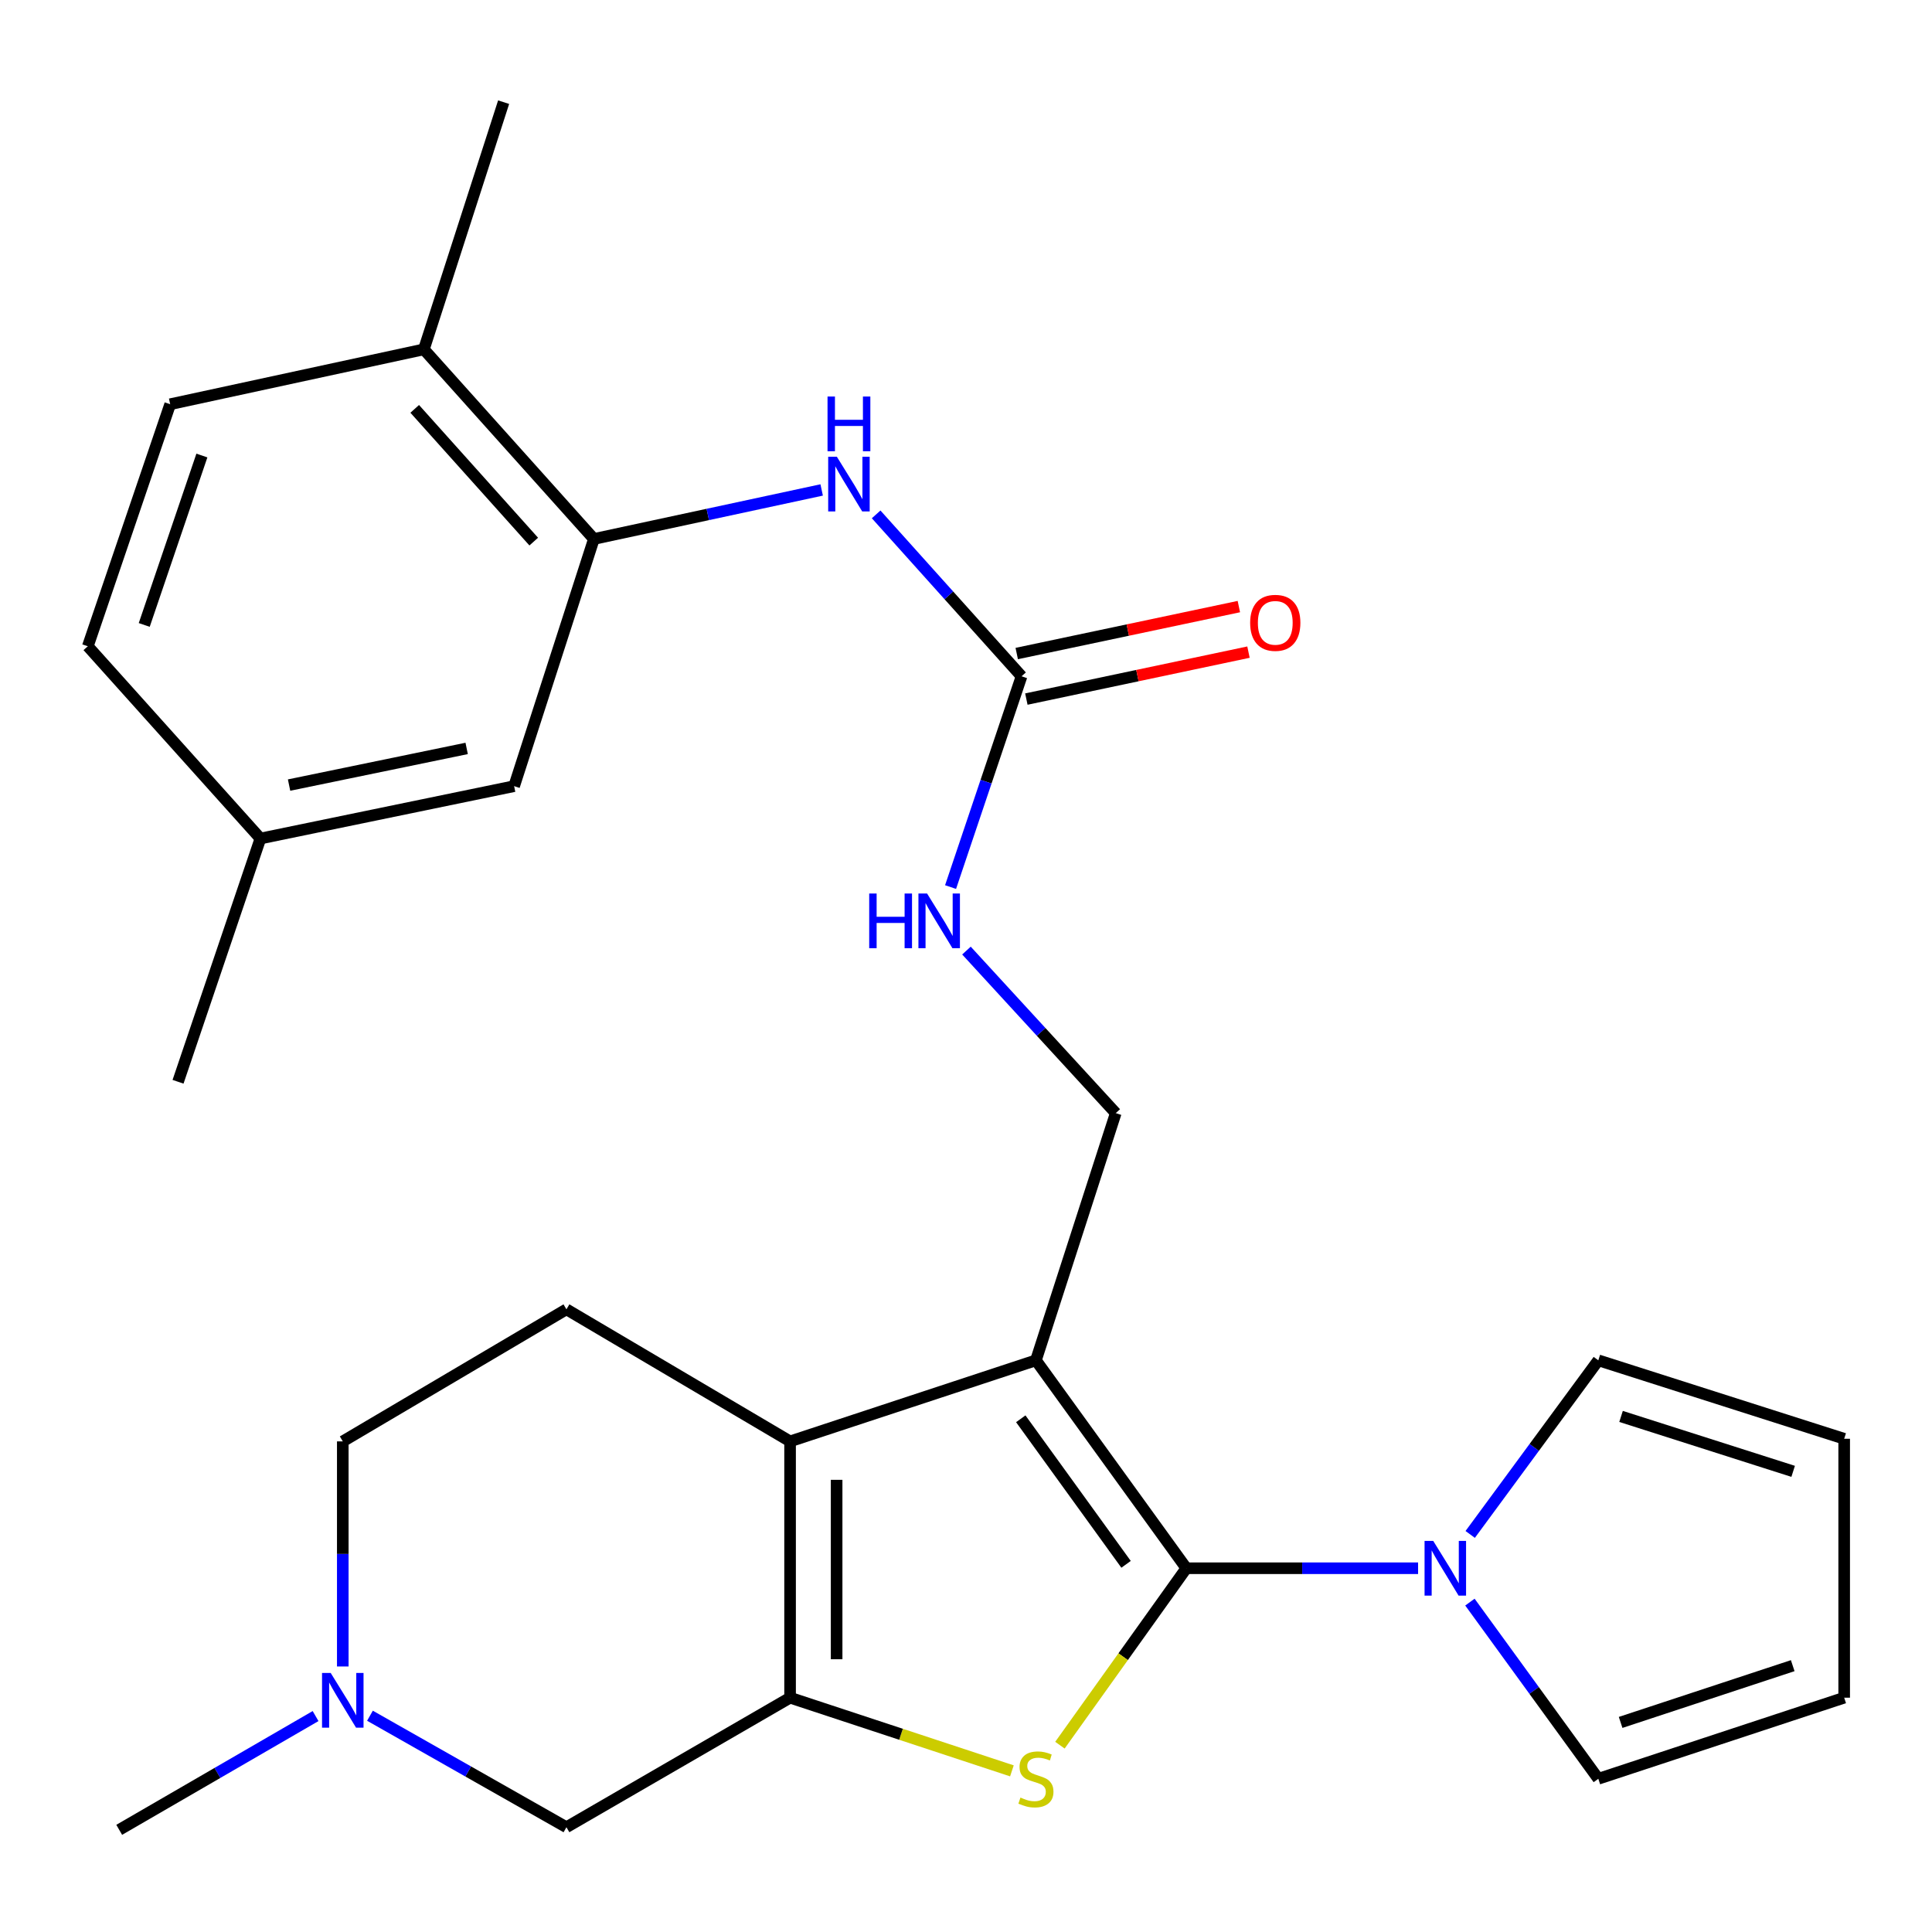 <?xml version='1.0' encoding='iso-8859-1'?>
<svg version='1.1' baseProfile='full'
              xmlns='http://www.w3.org/2000/svg'
                      xmlns:rdkit='http://www.rdkit.org/xml'
                      xmlns:xlink='http://www.w3.org/1999/xlink'
                  xml:space='preserve'
width='1000px' height='1000px' viewBox='0 0 1000 1000'>
<!-- END OF HEADER -->
<rect style='opacity:1.0;fill:#FFFFFF;stroke:none' width='1000' height='1000' x='0' y='0'> </rect>
<path class='bond-0' d='M 614.048,811.721 L 536.191,704.098' style='fill:none;fill-rule:evenodd;stroke:#000000;stroke-width:6px;stroke-linecap:butt;stroke-linejoin:miter;stroke-opacity:1' />
<path class='bond-0' d='M 582.85,809.699 L 528.35,734.362' style='fill:none;fill-rule:evenodd;stroke:#000000;stroke-width:6px;stroke-linecap:butt;stroke-linejoin:miter;stroke-opacity:1' />
<path class='bond-1' d='M 614.048,811.721 L 581.334,857.511' style='fill:none;fill-rule:evenodd;stroke:#000000;stroke-width:6px;stroke-linecap:butt;stroke-linejoin:miter;stroke-opacity:1' />
<path class='bond-1' d='M 581.334,857.511 L 548.619,903.301' style='fill:none;fill-rule:evenodd;stroke:#CCCC00;stroke-width:6px;stroke-linecap:butt;stroke-linejoin:miter;stroke-opacity:1' />
<path class='bond-4' d='M 614.048,811.721 L 674.024,811.721' style='fill:none;fill-rule:evenodd;stroke:#000000;stroke-width:6px;stroke-linecap:butt;stroke-linejoin:miter;stroke-opacity:1' />
<path class='bond-4' d='M 674.024,811.721 L 734.001,811.721' style='fill:none;fill-rule:evenodd;stroke:#0000FF;stroke-width:6px;stroke-linecap:butt;stroke-linejoin:miter;stroke-opacity:1' />
<path class='bond-3' d='M 536.191,704.098 L 408.946,746.058' style='fill:none;fill-rule:evenodd;stroke:#000000;stroke-width:6px;stroke-linecap:butt;stroke-linejoin:miter;stroke-opacity:1' />
<path class='bond-6' d='M 536.191,704.098 L 577.509,576.157' style='fill:none;fill-rule:evenodd;stroke:#000000;stroke-width:6px;stroke-linecap:butt;stroke-linejoin:miter;stroke-opacity:1' />
<path class='bond-2' d='M 523.762,916.596 L 466.354,897.66' style='fill:none;fill-rule:evenodd;stroke:#CCCC00;stroke-width:6px;stroke-linecap:butt;stroke-linejoin:miter;stroke-opacity:1' />
<path class='bond-2' d='M 466.354,897.66 L 408.946,878.723' style='fill:none;fill-rule:evenodd;stroke:#000000;stroke-width:6px;stroke-linecap:butt;stroke-linejoin:miter;stroke-opacity:1' />
<path class='bond-9' d='M 408.946,878.723 L 293.185,945.765' style='fill:none;fill-rule:evenodd;stroke:#000000;stroke-width:6px;stroke-linecap:butt;stroke-linejoin:miter;stroke-opacity:1' />
<path class='bond-27' d='M 408.946,878.723 L 408.946,746.058' style='fill:none;fill-rule:evenodd;stroke:#000000;stroke-width:6px;stroke-linecap:butt;stroke-linejoin:miter;stroke-opacity:1' />
<path class='bond-27' d='M 433.038,858.823 L 433.038,765.957' style='fill:none;fill-rule:evenodd;stroke:#000000;stroke-width:6px;stroke-linecap:butt;stroke-linejoin:miter;stroke-opacity:1' />
<path class='bond-11' d='M 408.946,746.058 L 293.185,677.704' style='fill:none;fill-rule:evenodd;stroke:#000000;stroke-width:6px;stroke-linecap:butt;stroke-linejoin:miter;stroke-opacity:1' />
<path class='bond-13' d='M 760.97,794.221 L 794.129,749.159' style='fill:none;fill-rule:evenodd;stroke:#0000FF;stroke-width:6px;stroke-linecap:butt;stroke-linejoin:miter;stroke-opacity:1' />
<path class='bond-13' d='M 794.129,749.159 L 827.287,704.098' style='fill:none;fill-rule:evenodd;stroke:#000000;stroke-width:6px;stroke-linecap:butt;stroke-linejoin:miter;stroke-opacity:1' />
<path class='bond-14' d='M 760.83,829.249 L 794.059,874.973' style='fill:none;fill-rule:evenodd;stroke:#0000FF;stroke-width:6px;stroke-linecap:butt;stroke-linejoin:miter;stroke-opacity:1' />
<path class='bond-14' d='M 794.059,874.973 L 827.287,920.696' style='fill:none;fill-rule:evenodd;stroke:#000000;stroke-width:6px;stroke-linecap:butt;stroke-linejoin:miter;stroke-opacity:1' />
<path class='bond-5' d='M 528.75,350.055 L 510.381,404.6' style='fill:none;fill-rule:evenodd;stroke:#000000;stroke-width:6px;stroke-linecap:butt;stroke-linejoin:miter;stroke-opacity:1' />
<path class='bond-5' d='M 510.381,404.6 L 492.013,459.145' style='fill:none;fill-rule:evenodd;stroke:#0000FF;stroke-width:6px;stroke-linecap:butt;stroke-linejoin:miter;stroke-opacity:1' />
<path class='bond-8' d='M 528.75,350.055 L 491.121,308.148' style='fill:none;fill-rule:evenodd;stroke:#000000;stroke-width:6px;stroke-linecap:butt;stroke-linejoin:miter;stroke-opacity:1' />
<path class='bond-8' d='M 491.121,308.148 L 453.492,266.241' style='fill:none;fill-rule:evenodd;stroke:#0000FF;stroke-width:6px;stroke-linecap:butt;stroke-linejoin:miter;stroke-opacity:1' />
<path class='bond-17' d='M 531.241,361.841 L 588.726,349.69' style='fill:none;fill-rule:evenodd;stroke:#000000;stroke-width:6px;stroke-linecap:butt;stroke-linejoin:miter;stroke-opacity:1' />
<path class='bond-17' d='M 588.726,349.69 L 646.212,337.539' style='fill:none;fill-rule:evenodd;stroke:#FF0000;stroke-width:6px;stroke-linecap:butt;stroke-linejoin:miter;stroke-opacity:1' />
<path class='bond-17' d='M 526.258,338.27 L 583.744,326.119' style='fill:none;fill-rule:evenodd;stroke:#000000;stroke-width:6px;stroke-linecap:butt;stroke-linejoin:miter;stroke-opacity:1' />
<path class='bond-17' d='M 583.744,326.119 L 641.23,313.968' style='fill:none;fill-rule:evenodd;stroke:#FF0000;stroke-width:6px;stroke-linecap:butt;stroke-linejoin:miter;stroke-opacity:1' />
<path class='bond-12' d='M 577.509,576.157 L 538.873,534.087' style='fill:none;fill-rule:evenodd;stroke:#000000;stroke-width:6px;stroke-linecap:butt;stroke-linejoin:miter;stroke-opacity:1' />
<path class='bond-12' d='M 538.873,534.087 L 500.238,492.017' style='fill:none;fill-rule:evenodd;stroke:#0000FF;stroke-width:6px;stroke-linecap:butt;stroke-linejoin:miter;stroke-opacity:1' />
<path class='bond-7' d='M 307.399,278.971 L 366.346,266.283' style='fill:none;fill-rule:evenodd;stroke:#000000;stroke-width:6px;stroke-linecap:butt;stroke-linejoin:miter;stroke-opacity:1' />
<path class='bond-7' d='M 366.346,266.283 L 425.293,253.595' style='fill:none;fill-rule:evenodd;stroke:#0000FF;stroke-width:6px;stroke-linecap:butt;stroke-linejoin:miter;stroke-opacity:1' />
<path class='bond-15' d='M 307.399,278.971 L 219.397,180.824' style='fill:none;fill-rule:evenodd;stroke:#000000;stroke-width:6px;stroke-linecap:butt;stroke-linejoin:miter;stroke-opacity:1' />
<path class='bond-15' d='M 276.262,280.332 L 214.66,211.629' style='fill:none;fill-rule:evenodd;stroke:#000000;stroke-width:6px;stroke-linecap:butt;stroke-linejoin:miter;stroke-opacity:1' />
<path class='bond-16' d='M 307.399,278.971 L 266.109,406.912' style='fill:none;fill-rule:evenodd;stroke:#000000;stroke-width:6px;stroke-linecap:butt;stroke-linejoin:miter;stroke-opacity:1' />
<path class='bond-10' d='M 293.185,945.765 L 242.338,916.912' style='fill:none;fill-rule:evenodd;stroke:#000000;stroke-width:6px;stroke-linecap:butt;stroke-linejoin:miter;stroke-opacity:1' />
<path class='bond-10' d='M 242.338,916.912 L 191.492,888.058' style='fill:none;fill-rule:evenodd;stroke:#0000FF;stroke-width:6px;stroke-linecap:butt;stroke-linejoin:miter;stroke-opacity:1' />
<path class='bond-24' d='M 163.341,888.234 L 112.522,917.676' style='fill:none;fill-rule:evenodd;stroke:#0000FF;stroke-width:6px;stroke-linecap:butt;stroke-linejoin:miter;stroke-opacity:1' />
<path class='bond-24' d='M 112.522,917.676 L 61.703,947.117' style='fill:none;fill-rule:evenodd;stroke:#000000;stroke-width:6px;stroke-linecap:butt;stroke-linejoin:miter;stroke-opacity:1' />
<path class='bond-29' d='M 177.424,862.565 L 177.424,804.311' style='fill:none;fill-rule:evenodd;stroke:#0000FF;stroke-width:6px;stroke-linecap:butt;stroke-linejoin:miter;stroke-opacity:1' />
<path class='bond-29' d='M 177.424,804.311 L 177.424,746.058' style='fill:none;fill-rule:evenodd;stroke:#000000;stroke-width:6px;stroke-linecap:butt;stroke-linejoin:miter;stroke-opacity:1' />
<path class='bond-20' d='M 293.185,677.704 L 177.424,746.058' style='fill:none;fill-rule:evenodd;stroke:#000000;stroke-width:6px;stroke-linecap:butt;stroke-linejoin:miter;stroke-opacity:1' />
<path class='bond-18' d='M 827.287,704.098 L 954.545,744.706' style='fill:none;fill-rule:evenodd;stroke:#000000;stroke-width:6px;stroke-linecap:butt;stroke-linejoin:miter;stroke-opacity:1' />
<path class='bond-18' d='M 839.052,733.141 L 928.133,761.566' style='fill:none;fill-rule:evenodd;stroke:#000000;stroke-width:6px;stroke-linecap:butt;stroke-linejoin:miter;stroke-opacity:1' />
<path class='bond-19' d='M 827.287,920.696 L 954.545,878.723' style='fill:none;fill-rule:evenodd;stroke:#000000;stroke-width:6px;stroke-linecap:butt;stroke-linejoin:miter;stroke-opacity:1' />
<path class='bond-19' d='M 838.83,891.521 L 927.91,862.14' style='fill:none;fill-rule:evenodd;stroke:#000000;stroke-width:6px;stroke-linecap:butt;stroke-linejoin:miter;stroke-opacity:1' />
<path class='bond-21' d='M 219.397,180.824 L 88.084,209.225' style='fill:none;fill-rule:evenodd;stroke:#000000;stroke-width:6px;stroke-linecap:butt;stroke-linejoin:miter;stroke-opacity:1' />
<path class='bond-25' d='M 219.397,180.824 L 260.675,52.883' style='fill:none;fill-rule:evenodd;stroke:#000000;stroke-width:6px;stroke-linecap:butt;stroke-linejoin:miter;stroke-opacity:1' />
<path class='bond-22' d='M 266.109,406.912 L 134.795,434.015' style='fill:none;fill-rule:evenodd;stroke:#000000;stroke-width:6px;stroke-linecap:butt;stroke-linejoin:miter;stroke-opacity:1' />
<path class='bond-22' d='M 241.542,387.383 L 149.622,406.355' style='fill:none;fill-rule:evenodd;stroke:#000000;stroke-width:6px;stroke-linecap:butt;stroke-linejoin:miter;stroke-opacity:1' />
<path class='bond-28' d='M 954.545,744.706 L 954.545,878.723' style='fill:none;fill-rule:evenodd;stroke:#000000;stroke-width:6px;stroke-linecap:butt;stroke-linejoin:miter;stroke-opacity:1' />
<path class='bond-30' d='M 88.084,209.225 L 45.455,334.503' style='fill:none;fill-rule:evenodd;stroke:#000000;stroke-width:6px;stroke-linecap:butt;stroke-linejoin:miter;stroke-opacity:1' />
<path class='bond-30' d='M 104.497,235.778 L 74.656,323.472' style='fill:none;fill-rule:evenodd;stroke:#000000;stroke-width:6px;stroke-linecap:butt;stroke-linejoin:miter;stroke-opacity:1' />
<path class='bond-23' d='M 134.795,434.015 L 45.455,334.503' style='fill:none;fill-rule:evenodd;stroke:#000000;stroke-width:6px;stroke-linecap:butt;stroke-linejoin:miter;stroke-opacity:1' />
<path class='bond-26' d='M 134.795,434.015 L 92.153,559.922' style='fill:none;fill-rule:evenodd;stroke:#000000;stroke-width:6px;stroke-linecap:butt;stroke-linejoin:miter;stroke-opacity:1' />
<path  class='atom-2' d='M 528.191 930.416
Q 528.511 930.536, 529.831 931.096
Q 531.151 931.656, 532.591 932.016
Q 534.071 932.336, 535.511 932.336
Q 538.191 932.336, 539.751 931.056
Q 541.311 929.736, 541.311 927.456
Q 541.311 925.896, 540.511 924.936
Q 539.751 923.976, 538.551 923.456
Q 537.351 922.936, 535.351 922.336
Q 532.831 921.576, 531.311 920.856
Q 529.831 920.136, 528.751 918.616
Q 527.711 917.096, 527.711 914.536
Q 527.711 910.976, 530.111 908.776
Q 532.551 906.576, 537.351 906.576
Q 540.631 906.576, 544.351 908.136
L 543.431 911.216
Q 540.031 909.816, 537.471 909.816
Q 534.711 909.816, 533.191 910.976
Q 531.671 912.096, 531.711 914.056
Q 531.711 915.576, 532.471 916.496
Q 533.271 917.416, 534.391 917.936
Q 535.551 918.456, 537.471 919.056
Q 540.031 919.856, 541.551 920.656
Q 543.071 921.456, 544.151 923.096
Q 545.271 924.696, 545.271 927.456
Q 545.271 931.376, 542.631 933.496
Q 540.031 935.576, 535.671 935.576
Q 533.151 935.576, 531.231 935.016
Q 529.351 934.496, 527.111 933.576
L 528.191 930.416
' fill='#CCCC00'/>
<path  class='atom-5' d='M 741.832 797.561
L 751.112 812.561
Q 752.032 814.041, 753.512 816.721
Q 754.992 819.401, 755.072 819.561
L 755.072 797.561
L 758.832 797.561
L 758.832 825.881
L 754.952 825.881
L 744.992 809.481
Q 743.832 807.561, 742.592 805.361
Q 741.392 803.161, 741.032 802.481
L 741.032 825.881
L 737.352 825.881
L 737.352 797.561
L 741.832 797.561
' fill='#0000FF'/>
<path  class='atom-9' d='M 433.149 236.396
L 442.429 251.396
Q 443.349 252.876, 444.829 255.556
Q 446.309 258.236, 446.389 258.396
L 446.389 236.396
L 450.149 236.396
L 450.149 264.716
L 446.269 264.716
L 436.309 248.316
Q 435.149 246.396, 433.909 244.196
Q 432.709 241.996, 432.349 241.316
L 432.349 264.716
L 428.669 264.716
L 428.669 236.396
L 433.149 236.396
' fill='#0000FF'/>
<path  class='atom-9' d='M 428.329 205.244
L 432.169 205.244
L 432.169 217.284
L 446.649 217.284
L 446.649 205.244
L 450.489 205.244
L 450.489 233.564
L 446.649 233.564
L 446.649 220.484
L 432.169 220.484
L 432.169 233.564
L 428.329 233.564
L 428.329 205.244
' fill='#0000FF'/>
<path  class='atom-11' d='M 171.164 865.915
L 180.444 880.915
Q 181.364 882.395, 182.844 885.075
Q 184.324 887.755, 184.404 887.915
L 184.404 865.915
L 188.164 865.915
L 188.164 894.235
L 184.284 894.235
L 174.324 877.835
Q 173.164 875.915, 171.924 873.715
Q 170.724 871.515, 170.364 870.835
L 170.364 894.235
L 166.684 894.235
L 166.684 865.915
L 171.164 865.915
' fill='#0000FF'/>
<path  class='atom-13' d='M 449.9 462.484
L 453.74 462.484
L 453.74 474.524
L 468.22 474.524
L 468.22 462.484
L 472.06 462.484
L 472.06 490.804
L 468.22 490.804
L 468.22 477.724
L 453.74 477.724
L 453.74 490.804
L 449.9 490.804
L 449.9 462.484
' fill='#0000FF'/>
<path  class='atom-13' d='M 479.86 462.484
L 489.14 477.484
Q 490.06 478.964, 491.54 481.644
Q 493.02 484.324, 493.1 484.484
L 493.1 462.484
L 496.86 462.484
L 496.86 490.804
L 492.98 490.804
L 483.02 474.404
Q 481.86 472.484, 480.62 470.284
Q 479.42 468.084, 479.06 467.404
L 479.06 490.804
L 475.38 490.804
L 475.38 462.484
L 479.86 462.484
' fill='#0000FF'/>
<path  class='atom-18' d='M 647.077 322.376
Q 647.077 315.576, 650.437 311.776
Q 653.797 307.976, 660.077 307.976
Q 666.357 307.976, 669.717 311.776
Q 673.077 315.576, 673.077 322.376
Q 673.077 329.256, 669.677 333.176
Q 666.277 337.056, 660.077 337.056
Q 653.837 337.056, 650.437 333.176
Q 647.077 329.296, 647.077 322.376
M 660.077 333.856
Q 664.397 333.856, 666.717 330.976
Q 669.077 328.056, 669.077 322.376
Q 669.077 316.816, 666.717 314.016
Q 664.397 311.176, 660.077 311.176
Q 655.757 311.176, 653.397 313.976
Q 651.077 316.776, 651.077 322.376
Q 651.077 328.096, 653.397 330.976
Q 655.757 333.856, 660.077 333.856
' fill='#FF0000'/>
</svg>
